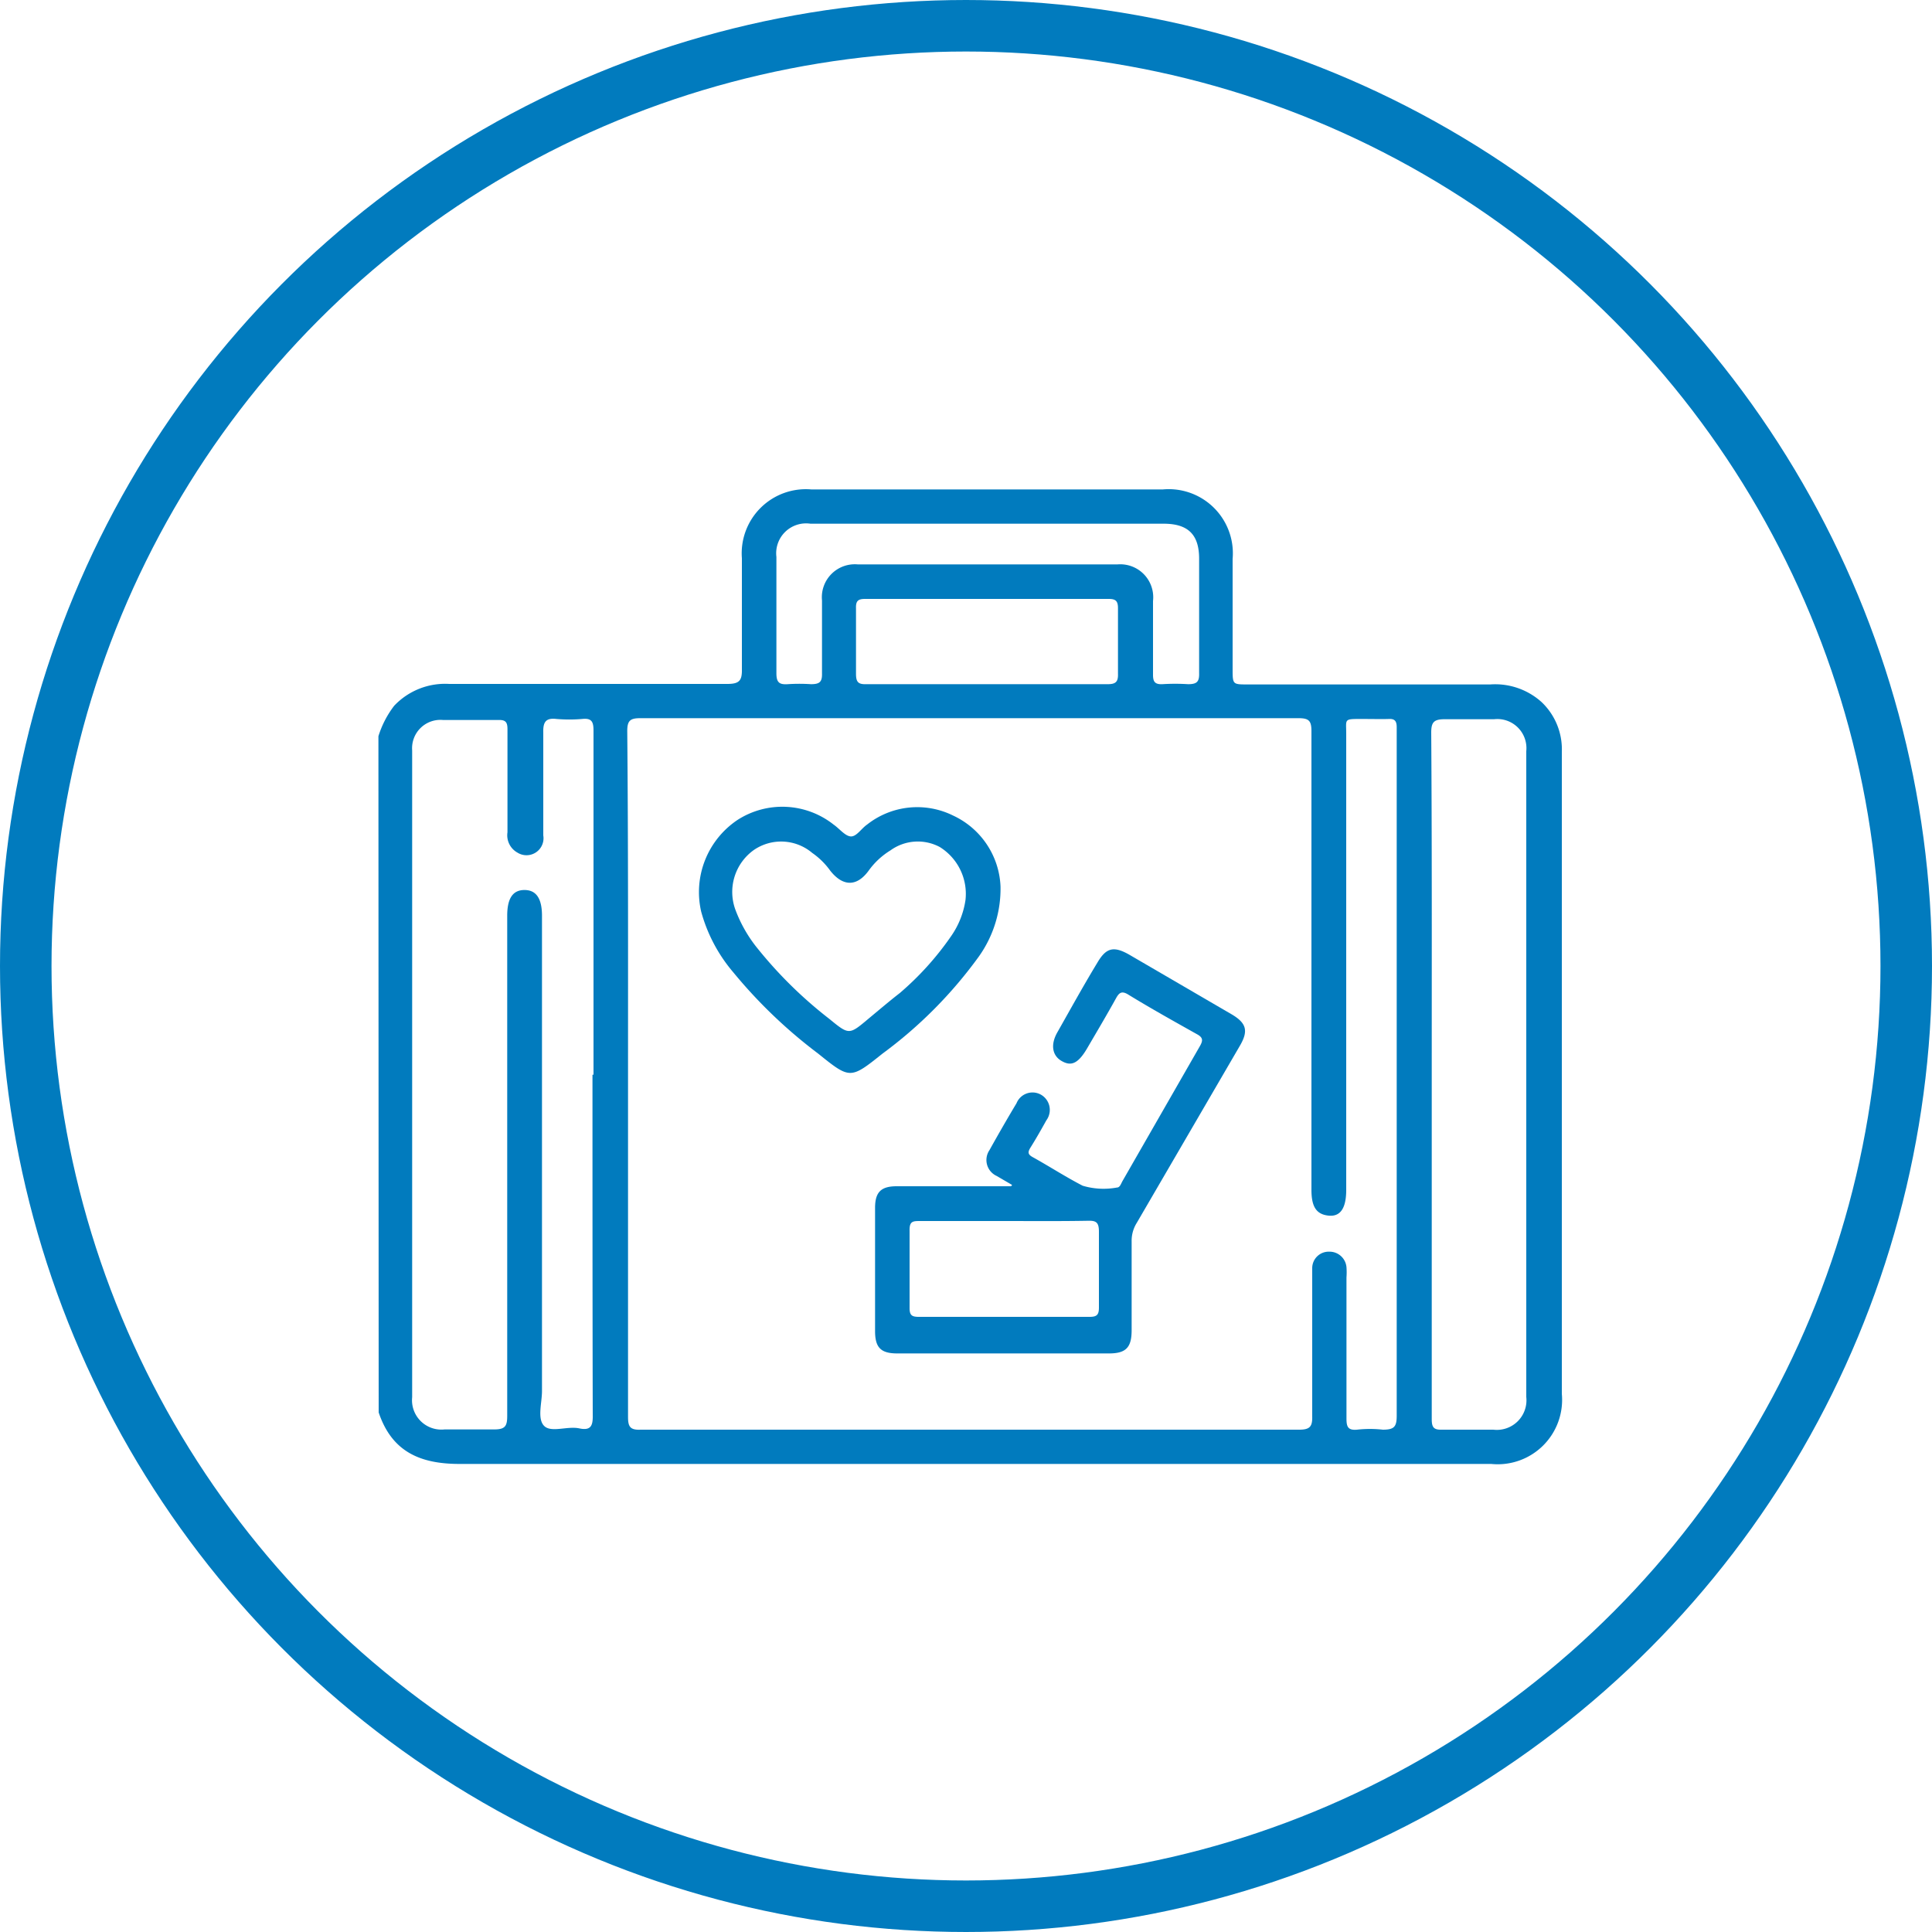 <svg xmlns="http://www.w3.org/2000/svg" viewBox="0 0 75 75"><defs><style>.cls-1{fill:none;stroke:#017bbe;stroke-miterlimit:10;stroke-width:2px;}.cls-2{fill:#017bbe;}</style></defs><g id="Layer_2" data-name="Layer 2"><g id="Layer_1-2" data-name="Layer 1"><circle class="cls-1" cx="37.5" cy="37.5" r="36.5"/><path class="cls-2" d="M14.69,28.58a3.79,3.79,0,0,1,.61-1.18,2.72,2.72,0,0,1,2.14-.85c3.6,0,7.2,0,10.8,0,.47,0,.57-.14.56-.58,0-1.43,0-2.87,0-4.3A2.49,2.49,0,0,1,31.5,19H45.14a2.49,2.49,0,0,1,2.71,2.7c0,1.42,0,2.84,0,4.26,0,.61,0,.61.58.61h9.42a2.69,2.69,0,0,1,2,.69,2.53,2.53,0,0,1,.78,1.93c0,4.62,0,9.24,0,13.86V54.11a2.5,2.5,0,0,1-2.74,2.72q-20,0-40.05,0c-1.54,0-2.63-.48-3.14-2Zm9.69,13.14c0,4.43,0,8.85,0,13.28,0,.37.07.52.49.5,1,0,1.94,0,2.91,0,7.55,0,15.1,0,22.65,0,.42,0,.52-.12.51-.52,0-1.15,0-2.3,0-3.45,0-.77,0-1.53,0-2.29a.64.64,0,0,1,.66-.65.66.66,0,0,1,.67.6,2.67,2.67,0,0,1,0,.4c0,1.83,0,3.65,0,5.48,0,.32.06.46.41.43a4.44,4.44,0,0,1,1,0c.44,0,.54-.11.54-.54q0-13.26,0-26.51v-.22c0-.23-.07-.33-.3-.32s-.72,0-1.08,0c-.68,0-.58,0-.58.57V46.19c0,.72-.23,1.05-.69,1s-.66-.33-.66-1q0-8.91,0-17.81c0-.4-.1-.5-.5-.5q-12.78,0-25.56,0c-.39,0-.5.1-.5.5C24.39,32.84,24.38,37.28,24.38,41.72Zm-1.34,0c0-4.45,0-8.9,0-13.36,0-.34-.07-.49-.44-.45a5.91,5.91,0,0,1-1,0c-.42-.05-.52.13-.51.52,0,1.33,0,2.66,0,4a.66.66,0,0,1-1,.67.77.77,0,0,1-.39-.79c0-1.35,0-2.69,0-4,0-.26-.06-.37-.35-.36-.72,0-1.43,0-2.15,0A1.1,1.1,0,0,0,16,29.13q0,12.56,0,25.11a1.14,1.14,0,0,0,1.26,1.25c.64,0,1.29,0,1.93,0,.43,0,.5-.14.5-.53q0-9.7,0-19.41c0-.68.22-1,.67-1s.68.32.68,1V54c0,.46-.19,1.07.08,1.35s.9,0,1.37.1.53-.13.52-.54C23,50.54,23,46.13,23,41.72Zm32.54,0V47.2c0,2.63,0,5.26,0,7.89,0,.31.07.42.39.41.67,0,1.34,0,2,0a1.15,1.15,0,0,0,1.28-1.27V29.16A1.13,1.13,0,0,0,58,27.92c-.64,0-1.28,0-1.92,0-.42,0-.52.12-.52.52C55.59,32.85,55.58,37.27,55.58,41.69ZM38.32,20.33H31.46a1.16,1.16,0,0,0-1.32,1.29c0,1.51,0,3,0,4.52,0,.36.12.44.44.42a6.76,6.76,0,0,1,.9,0c.33,0,.44-.08.43-.42,0-.94,0-1.88,0-2.83a1.28,1.28,0,0,1,1.39-1.4q5,0,10.08,0a1.28,1.28,0,0,1,1.38,1.42c0,1,0,1.91,0,2.87,0,.27.08.37.36.36a8,8,0,0,1,1,0c.34,0,.44-.09.43-.43,0-1.48,0-3,0-4.44,0-.94-.43-1.36-1.38-1.36Zm0,6.23H43c.31,0,.41-.09.4-.4q0-1.28,0-2.55c0-.28-.09-.36-.36-.36q-4.72,0-9.46,0c-.27,0-.36.08-.35.36,0,.85,0,1.7,0,2.55,0,.32.09.41.4.4Z"/><path class="cls-2" d="M39.29,46l-.6-.35a.68.68,0,0,1-.28-1c.34-.61.69-1.22,1.05-1.82a.67.67,0,0,1,.94-.34.68.68,0,0,1,.22,1c-.2.36-.41.73-.63,1.08-.1.17-.08.25.1.35.65.36,1.28.77,1.94,1.11a2.84,2.84,0,0,0,1.33.07c.12,0,.16-.16.22-.26l3-5.23c.12-.21.13-.33-.11-.46-.89-.5-1.79-1-2.67-1.54-.26-.16-.36-.07-.48.15-.36.65-.74,1.29-1.12,1.94s-.66.68-1,.48-.44-.62-.14-1.13c.51-.9,1-1.79,1.54-2.68.34-.58.63-.65,1.22-.32l4,2.33c.57.34.65.64.31,1.22l-4,6.87a1.31,1.31,0,0,0-.2.72q0,1.73,0,3.45c0,.67-.22.9-.88.9H34.83c-.64,0-.86-.23-.86-.87V46.89c0-.61.23-.84.84-.84h4.44ZM39,47.4H35.73c-.29,0-.43,0-.42.38,0,1,0,2,0,3,0,.28.09.34.36.34H42.3c.28,0,.36-.08.36-.36,0-1,0-2,0-2.95,0-.36-.11-.43-.43-.42C41.15,47.41,40.07,47.4,39,47.4Z"/><path class="cls-2" d="M38.84,34.41A4.54,4.54,0,0,1,38,37.13a17.15,17.15,0,0,1-3.74,3.77c-1.25,1-1.26,1-2.5,0a19.24,19.24,0,0,1-3.29-3.15,6.11,6.11,0,0,1-1.25-2.36,3.37,3.37,0,0,1,1.41-3.56,3.21,3.21,0,0,1,3.73.18c.23.16.45.45.67.46s.41-.31.63-.46A3.14,3.14,0,0,1,37,31.66,3.18,3.18,0,0,1,38.84,34.41Zm-1.36.53a2.14,2.14,0,0,0-1-2.06,1.81,1.81,0,0,0-1.91.13,2.92,2.92,0,0,0-.85.79c-.46.63-1,.62-1.49,0a2.87,2.87,0,0,0-.7-.69A1.87,1.87,0,0,0,29.26,33a2,2,0,0,0-.71,2.32,5.34,5.34,0,0,0,.78,1.4,16.65,16.65,0,0,0,2.86,2.83c.77.63.77.63,1.52,0,.41-.34.82-.69,1.22-1a11.46,11.46,0,0,0,2-2.22A3.29,3.29,0,0,0,37.48,34.94Z"/></g></g></svg>